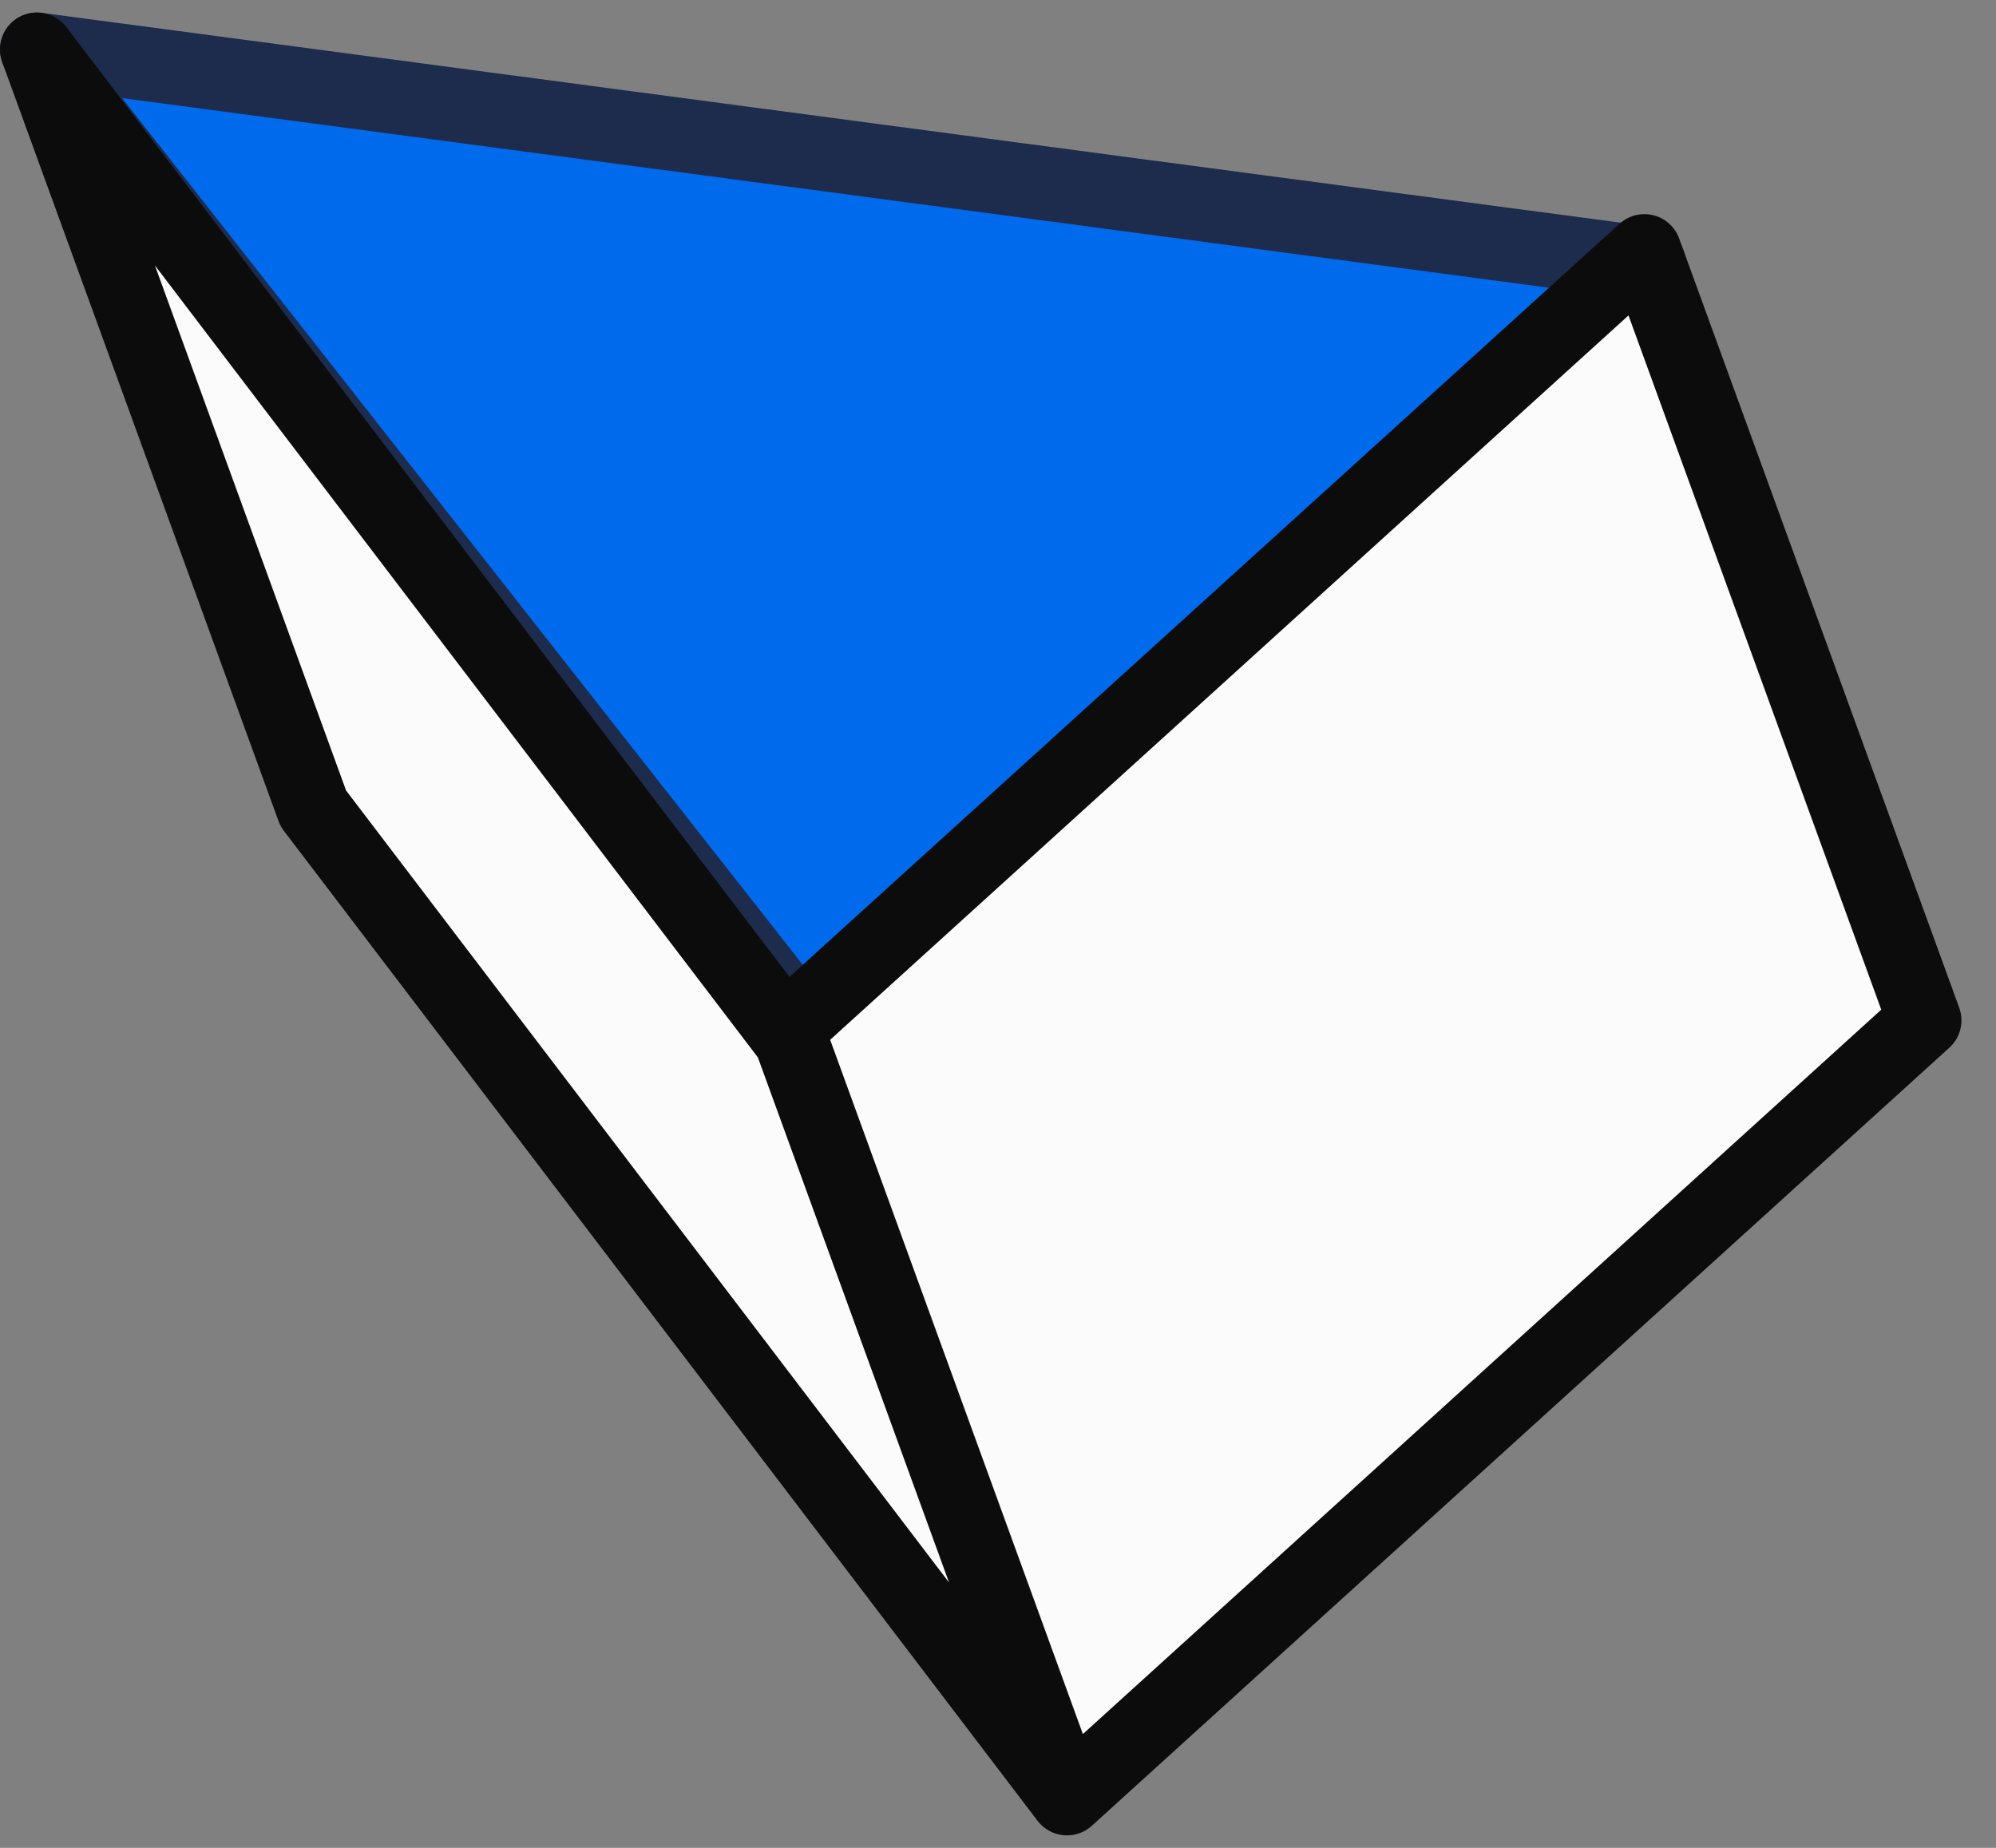 <svg xmlns="http://www.w3.org/2000/svg" width="54" height="50">
  <rect width="100%" height="100%" fill="#808080" stroke="none"/>
  <g fill="none" fill-rule="evenodd" stroke-linecap="round" stroke-linejoin="round" stroke-width="2">
    <path fill="#006aec" stroke="#1D2B4C" d="M1 1.339l20.795 26.485L44.613 7.136z" />
    <path fill="#FBFBFB" stroke="#0C0C0C"
      d="M21.29 27.846l7.576 20.816 23.199-21.053-7.577-20.815zM8.475 21.875L1 1.339l20.391 26.787 7.475 20.536z" />
  </g>
</svg>